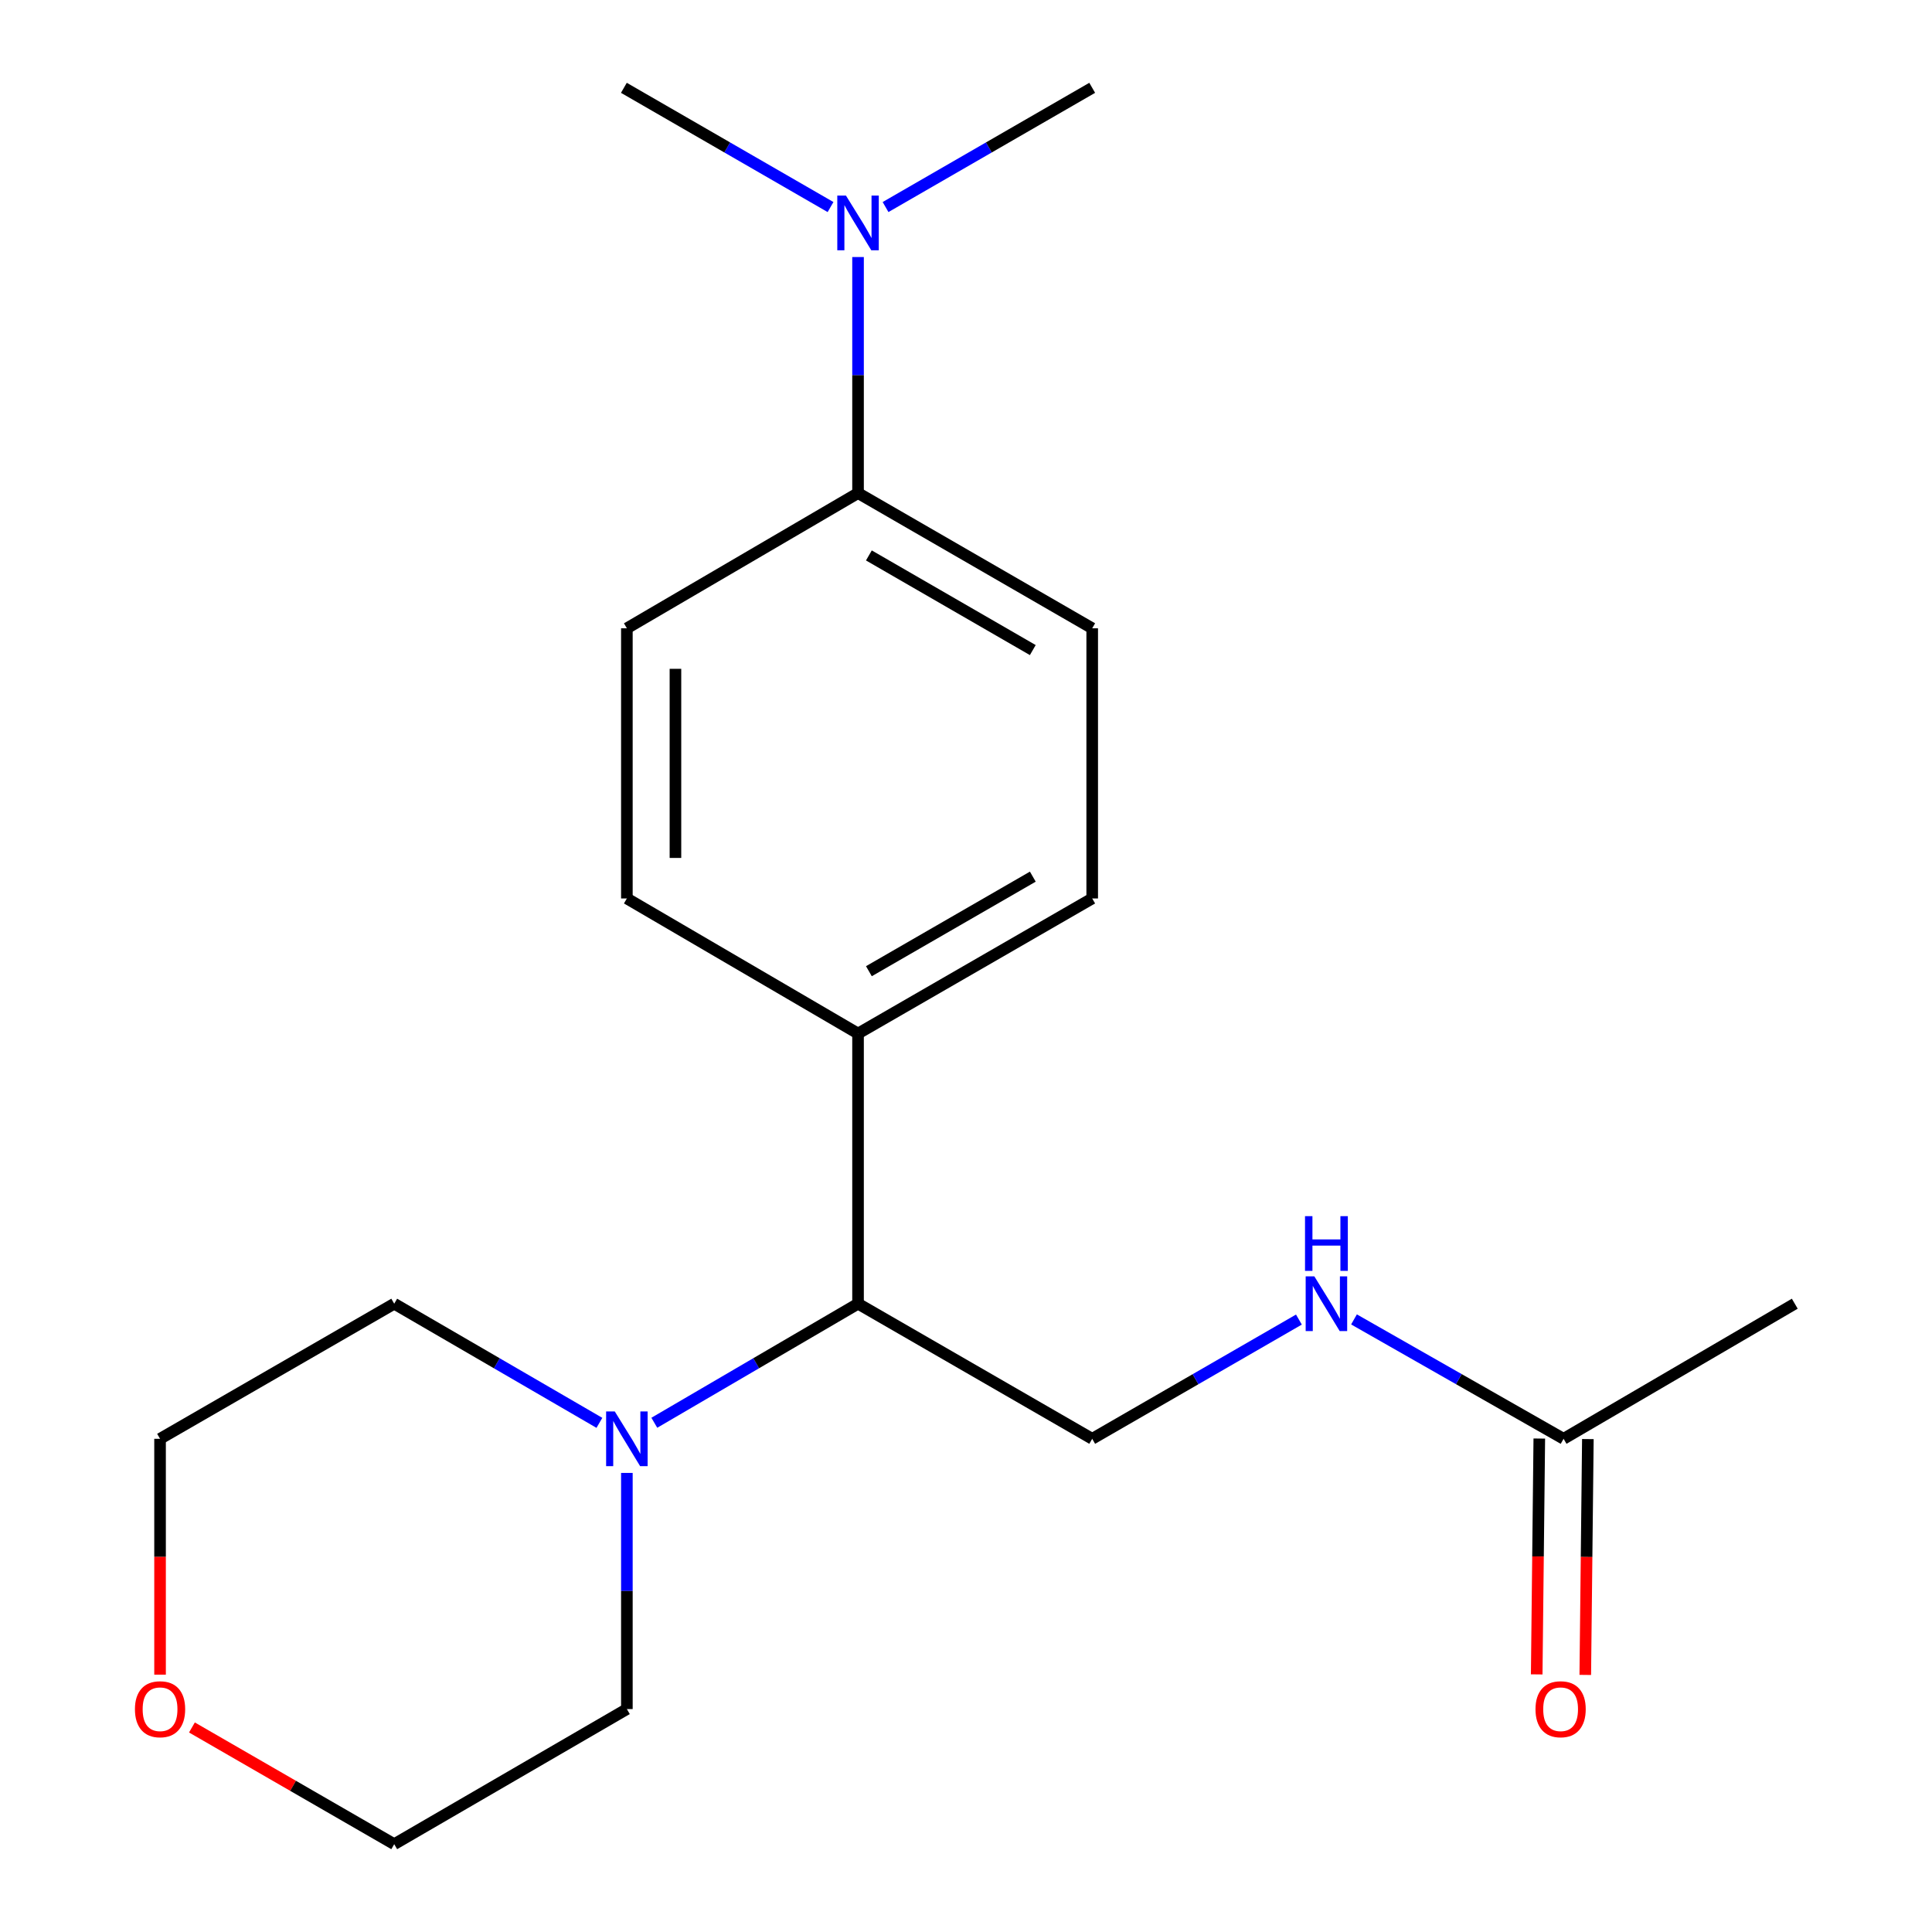 <?xml version='1.0' encoding='iso-8859-1'?>
<svg version='1.1' baseProfile='full'
              xmlns='http://www.w3.org/2000/svg'
                      xmlns:rdkit='http://www.rdkit.org/xml'
                      xmlns:xlink='http://www.w3.org/1999/xlink'
                  xml:space='preserve'
width='1000px' height='1000px' viewBox='0 0 1000 1000'>
<!-- END OF HEADER -->
<rect style='opacity:1.0;fill:#FFFFFF;stroke:none' width='1000' height='1000' x='0' y='0'> </rect>
<path class='bond-0' d='M 338.673,736.422 L 391.397,705.608' style='fill:none;fill-rule:evenodd;stroke:#0000FF;stroke-width:6px;stroke-linecap:butt;stroke-linejoin:miter;stroke-opacity:1' />
<path class='bond-0' d='M 391.397,705.608 L 444.121,674.793' style='fill:none;fill-rule:evenodd;stroke:#000000;stroke-width:6px;stroke-linecap:butt;stroke-linejoin:miter;stroke-opacity:1' />
<path class='bond-13' d='M 310.247,736.465 L 257.147,705.629' style='fill:none;fill-rule:evenodd;stroke:#0000FF;stroke-width:6px;stroke-linecap:butt;stroke-linejoin:miter;stroke-opacity:1' />
<path class='bond-13' d='M 257.147,705.629 L 204.047,674.793' style='fill:none;fill-rule:evenodd;stroke:#000000;stroke-width:6px;stroke-linecap:butt;stroke-linejoin:miter;stroke-opacity:1' />
<path class='bond-14' d='M 324.468,762.381 L 324.468,823.498' style='fill:none;fill-rule:evenodd;stroke:#0000FF;stroke-width:6px;stroke-linecap:butt;stroke-linejoin:miter;stroke-opacity:1' />
<path class='bond-14' d='M 324.468,823.498 L 324.468,884.614' style='fill:none;fill-rule:evenodd;stroke:#000000;stroke-width:6px;stroke-linecap:butt;stroke-linejoin:miter;stroke-opacity:1' />
<path class='bond-1' d='M 444.121,674.793 L 565.323,744.724' style='fill:none;fill-rule:evenodd;stroke:#000000;stroke-width:6px;stroke-linecap:butt;stroke-linejoin:miter;stroke-opacity:1' />
<path class='bond-4' d='M 444.121,674.793 L 444.121,534.959' style='fill:none;fill-rule:evenodd;stroke:#000000;stroke-width:6px;stroke-linecap:butt;stroke-linejoin:miter;stroke-opacity:1' />
<path class='bond-3' d='M 565.323,744.724 L 618.819,713.865' style='fill:none;fill-rule:evenodd;stroke:#000000;stroke-width:6px;stroke-linecap:butt;stroke-linejoin:miter;stroke-opacity:1' />
<path class='bond-3' d='M 618.819,713.865 L 672.315,683.007' style='fill:none;fill-rule:evenodd;stroke:#0000FF;stroke-width:6px;stroke-linecap:butt;stroke-linejoin:miter;stroke-opacity:1' />
<path class='bond-2' d='M 809.307,744.724 L 755.067,713.824' style='fill:none;fill-rule:evenodd;stroke:#000000;stroke-width:6px;stroke-linecap:butt;stroke-linejoin:miter;stroke-opacity:1' />
<path class='bond-2' d='M 755.067,713.824 L 700.826,682.923' style='fill:none;fill-rule:evenodd;stroke:#0000FF;stroke-width:6px;stroke-linecap:butt;stroke-linejoin:miter;stroke-opacity:1' />
<path class='bond-7' d='M 796.738,744.586 L 796.068,805.622' style='fill:none;fill-rule:evenodd;stroke:#000000;stroke-width:6px;stroke-linecap:butt;stroke-linejoin:miter;stroke-opacity:1' />
<path class='bond-7' d='M 796.068,805.622 L 795.397,866.659' style='fill:none;fill-rule:evenodd;stroke:#FF0000;stroke-width:6px;stroke-linecap:butt;stroke-linejoin:miter;stroke-opacity:1' />
<path class='bond-7' d='M 821.876,744.862 L 821.206,805.899' style='fill:none;fill-rule:evenodd;stroke:#000000;stroke-width:6px;stroke-linecap:butt;stroke-linejoin:miter;stroke-opacity:1' />
<path class='bond-7' d='M 821.206,805.899 L 820.536,866.935' style='fill:none;fill-rule:evenodd;stroke:#FF0000;stroke-width:6px;stroke-linecap:butt;stroke-linejoin:miter;stroke-opacity:1' />
<path class='bond-15' d='M 809.307,744.724 L 928.974,674.793' style='fill:none;fill-rule:evenodd;stroke:#000000;stroke-width:6px;stroke-linecap:butt;stroke-linejoin:miter;stroke-opacity:1' />
<path class='bond-10' d='M 444.121,534.959 L 324.468,465.041' style='fill:none;fill-rule:evenodd;stroke:#000000;stroke-width:6px;stroke-linecap:butt;stroke-linejoin:miter;stroke-opacity:1' />
<path class='bond-11' d='M 444.121,534.959 L 565.323,465.041' style='fill:none;fill-rule:evenodd;stroke:#000000;stroke-width:6px;stroke-linecap:butt;stroke-linejoin:miter;stroke-opacity:1' />
<path class='bond-11' d='M 449.739,502.695 L 534.581,453.752' style='fill:none;fill-rule:evenodd;stroke:#000000;stroke-width:6px;stroke-linecap:butt;stroke-linejoin:miter;stroke-opacity:1' />
<path class='bond-5' d='M 444.121,255.22 L 565.323,325.207' style='fill:none;fill-rule:evenodd;stroke:#000000;stroke-width:6px;stroke-linecap:butt;stroke-linejoin:miter;stroke-opacity:1' />
<path class='bond-5' d='M 449.73,287.489 L 534.571,336.48' style='fill:none;fill-rule:evenodd;stroke:#000000;stroke-width:6px;stroke-linecap:butt;stroke-linejoin:miter;stroke-opacity:1' />
<path class='bond-6' d='M 444.121,255.22 L 444.121,194.131' style='fill:none;fill-rule:evenodd;stroke:#000000;stroke-width:6px;stroke-linecap:butt;stroke-linejoin:miter;stroke-opacity:1' />
<path class='bond-6' d='M 444.121,194.131 L 444.121,133.042' style='fill:none;fill-rule:evenodd;stroke:#0000FF;stroke-width:6px;stroke-linecap:butt;stroke-linejoin:miter;stroke-opacity:1' />
<path class='bond-21' d='M 444.121,255.22 L 324.468,325.207' style='fill:none;fill-rule:evenodd;stroke:#000000;stroke-width:6px;stroke-linecap:butt;stroke-linejoin:miter;stroke-opacity:1' />
<path class='bond-18' d='M 458.359,107.171 L 511.841,76.312' style='fill:none;fill-rule:evenodd;stroke:#0000FF;stroke-width:6px;stroke-linecap:butt;stroke-linejoin:miter;stroke-opacity:1' />
<path class='bond-18' d='M 511.841,76.312 L 565.323,45.455' style='fill:none;fill-rule:evenodd;stroke:#000000;stroke-width:6px;stroke-linecap:butt;stroke-linejoin:miter;stroke-opacity:1' />
<path class='bond-19' d='M 429.882,107.171 L 376.4,76.312' style='fill:none;fill-rule:evenodd;stroke:#0000FF;stroke-width:6px;stroke-linecap:butt;stroke-linejoin:miter;stroke-opacity:1' />
<path class='bond-19' d='M 376.4,76.312 L 322.918,45.455' style='fill:none;fill-rule:evenodd;stroke:#000000;stroke-width:6px;stroke-linecap:butt;stroke-linejoin:miter;stroke-opacity:1' />
<path class='bond-8' d='M 565.323,325.207 L 565.323,465.041' style='fill:none;fill-rule:evenodd;stroke:#000000;stroke-width:6px;stroke-linecap:butt;stroke-linejoin:miter;stroke-opacity:1' />
<path class='bond-9' d='M 324.468,325.207 L 324.468,465.041' style='fill:none;fill-rule:evenodd;stroke:#000000;stroke-width:6px;stroke-linecap:butt;stroke-linejoin:miter;stroke-opacity:1' />
<path class='bond-9' d='M 349.608,346.182 L 349.608,444.066' style='fill:none;fill-rule:evenodd;stroke:#000000;stroke-width:6px;stroke-linecap:butt;stroke-linejoin:miter;stroke-opacity:1' />
<path class='bond-12' d='M 99.343,894.133 L 151.695,924.339' style='fill:none;fill-rule:evenodd;stroke:#FF0000;stroke-width:6px;stroke-linecap:butt;stroke-linejoin:miter;stroke-opacity:1' />
<path class='bond-12' d='M 151.695,924.339 L 204.047,954.545' style='fill:none;fill-rule:evenodd;stroke:#000000;stroke-width:6px;stroke-linecap:butt;stroke-linejoin:miter;stroke-opacity:1' />
<path class='bond-20' d='M 82.844,866.797 L 82.844,805.761' style='fill:none;fill-rule:evenodd;stroke:#FF0000;stroke-width:6px;stroke-linecap:butt;stroke-linejoin:miter;stroke-opacity:1' />
<path class='bond-20' d='M 82.844,805.761 L 82.844,744.724' style='fill:none;fill-rule:evenodd;stroke:#000000;stroke-width:6px;stroke-linecap:butt;stroke-linejoin:miter;stroke-opacity:1' />
<path class='bond-16' d='M 204.047,674.793 L 82.844,744.724' style='fill:none;fill-rule:evenodd;stroke:#000000;stroke-width:6px;stroke-linecap:butt;stroke-linejoin:miter;stroke-opacity:1' />
<path class='bond-17' d='M 324.468,884.614 L 204.047,954.545' style='fill:none;fill-rule:evenodd;stroke:#000000;stroke-width:6px;stroke-linecap:butt;stroke-linejoin:miter;stroke-opacity:1' />
<path  class='atom-0' d='M 318.208 730.564
L 327.488 745.564
Q 328.408 747.044, 329.888 749.724
Q 331.368 752.404, 331.448 752.564
L 331.448 730.564
L 335.208 730.564
L 335.208 758.884
L 331.328 758.884
L 321.368 742.484
Q 320.208 740.564, 318.968 738.364
Q 317.768 736.164, 317.408 735.484
L 317.408 758.884
L 313.728 758.884
L 313.728 730.564
L 318.208 730.564
' fill='#0000FF'/>
<path  class='atom-4' d='M 680.294 660.633
L 689.574 675.633
Q 690.494 677.113, 691.974 679.793
Q 693.454 682.473, 693.534 682.633
L 693.534 660.633
L 697.294 660.633
L 697.294 688.953
L 693.414 688.953
L 683.454 672.553
Q 682.294 670.633, 681.054 668.433
Q 679.854 666.233, 679.494 665.553
L 679.494 688.953
L 675.814 688.953
L 675.814 660.633
L 680.294 660.633
' fill='#0000FF'/>
<path  class='atom-4' d='M 675.474 629.481
L 679.314 629.481
L 679.314 641.521
L 693.794 641.521
L 693.794 629.481
L 697.634 629.481
L 697.634 657.801
L 693.794 657.801
L 693.794 644.721
L 679.314 644.721
L 679.314 657.801
L 675.474 657.801
L 675.474 629.481
' fill='#0000FF'/>
<path  class='atom-7' d='M 437.861 101.226
L 447.141 116.226
Q 448.061 117.706, 449.541 120.386
Q 451.021 123.066, 451.101 123.226
L 451.101 101.226
L 454.861 101.226
L 454.861 129.546
L 450.981 129.546
L 441.021 113.146
Q 439.861 111.226, 438.621 109.026
Q 437.421 106.826, 437.061 106.146
L 437.061 129.546
L 433.381 129.546
L 433.381 101.226
L 437.861 101.226
' fill='#0000FF'/>
<path  class='atom-8' d='M 794.771 884.694
Q 794.771 877.894, 798.131 874.094
Q 801.491 870.294, 807.771 870.294
Q 814.051 870.294, 817.411 874.094
Q 820.771 877.894, 820.771 884.694
Q 820.771 891.574, 817.371 895.494
Q 813.971 899.374, 807.771 899.374
Q 801.531 899.374, 798.131 895.494
Q 794.771 891.614, 794.771 884.694
M 807.771 896.174
Q 812.091 896.174, 814.411 893.294
Q 816.771 890.374, 816.771 884.694
Q 816.771 879.134, 814.411 876.334
Q 812.091 873.494, 807.771 873.494
Q 803.451 873.494, 801.091 876.294
Q 798.771 879.094, 798.771 884.694
Q 798.771 890.414, 801.091 893.294
Q 803.451 896.174, 807.771 896.174
' fill='#FF0000'/>
<path  class='atom-13' d='M 69.844 884.694
Q 69.844 877.894, 73.204 874.094
Q 76.564 870.294, 82.844 870.294
Q 89.124 870.294, 92.484 874.094
Q 95.844 877.894, 95.844 884.694
Q 95.844 891.574, 92.445 895.494
Q 89.044 899.374, 82.844 899.374
Q 76.605 899.374, 73.204 895.494
Q 69.844 891.614, 69.844 884.694
M 82.844 896.174
Q 87.165 896.174, 89.484 893.294
Q 91.844 890.374, 91.844 884.694
Q 91.844 879.134, 89.484 876.334
Q 87.165 873.494, 82.844 873.494
Q 78.525 873.494, 76.165 876.294
Q 73.844 879.094, 73.844 884.694
Q 73.844 890.414, 76.165 893.294
Q 78.525 896.174, 82.844 896.174
' fill='#FF0000'/>
</svg>
